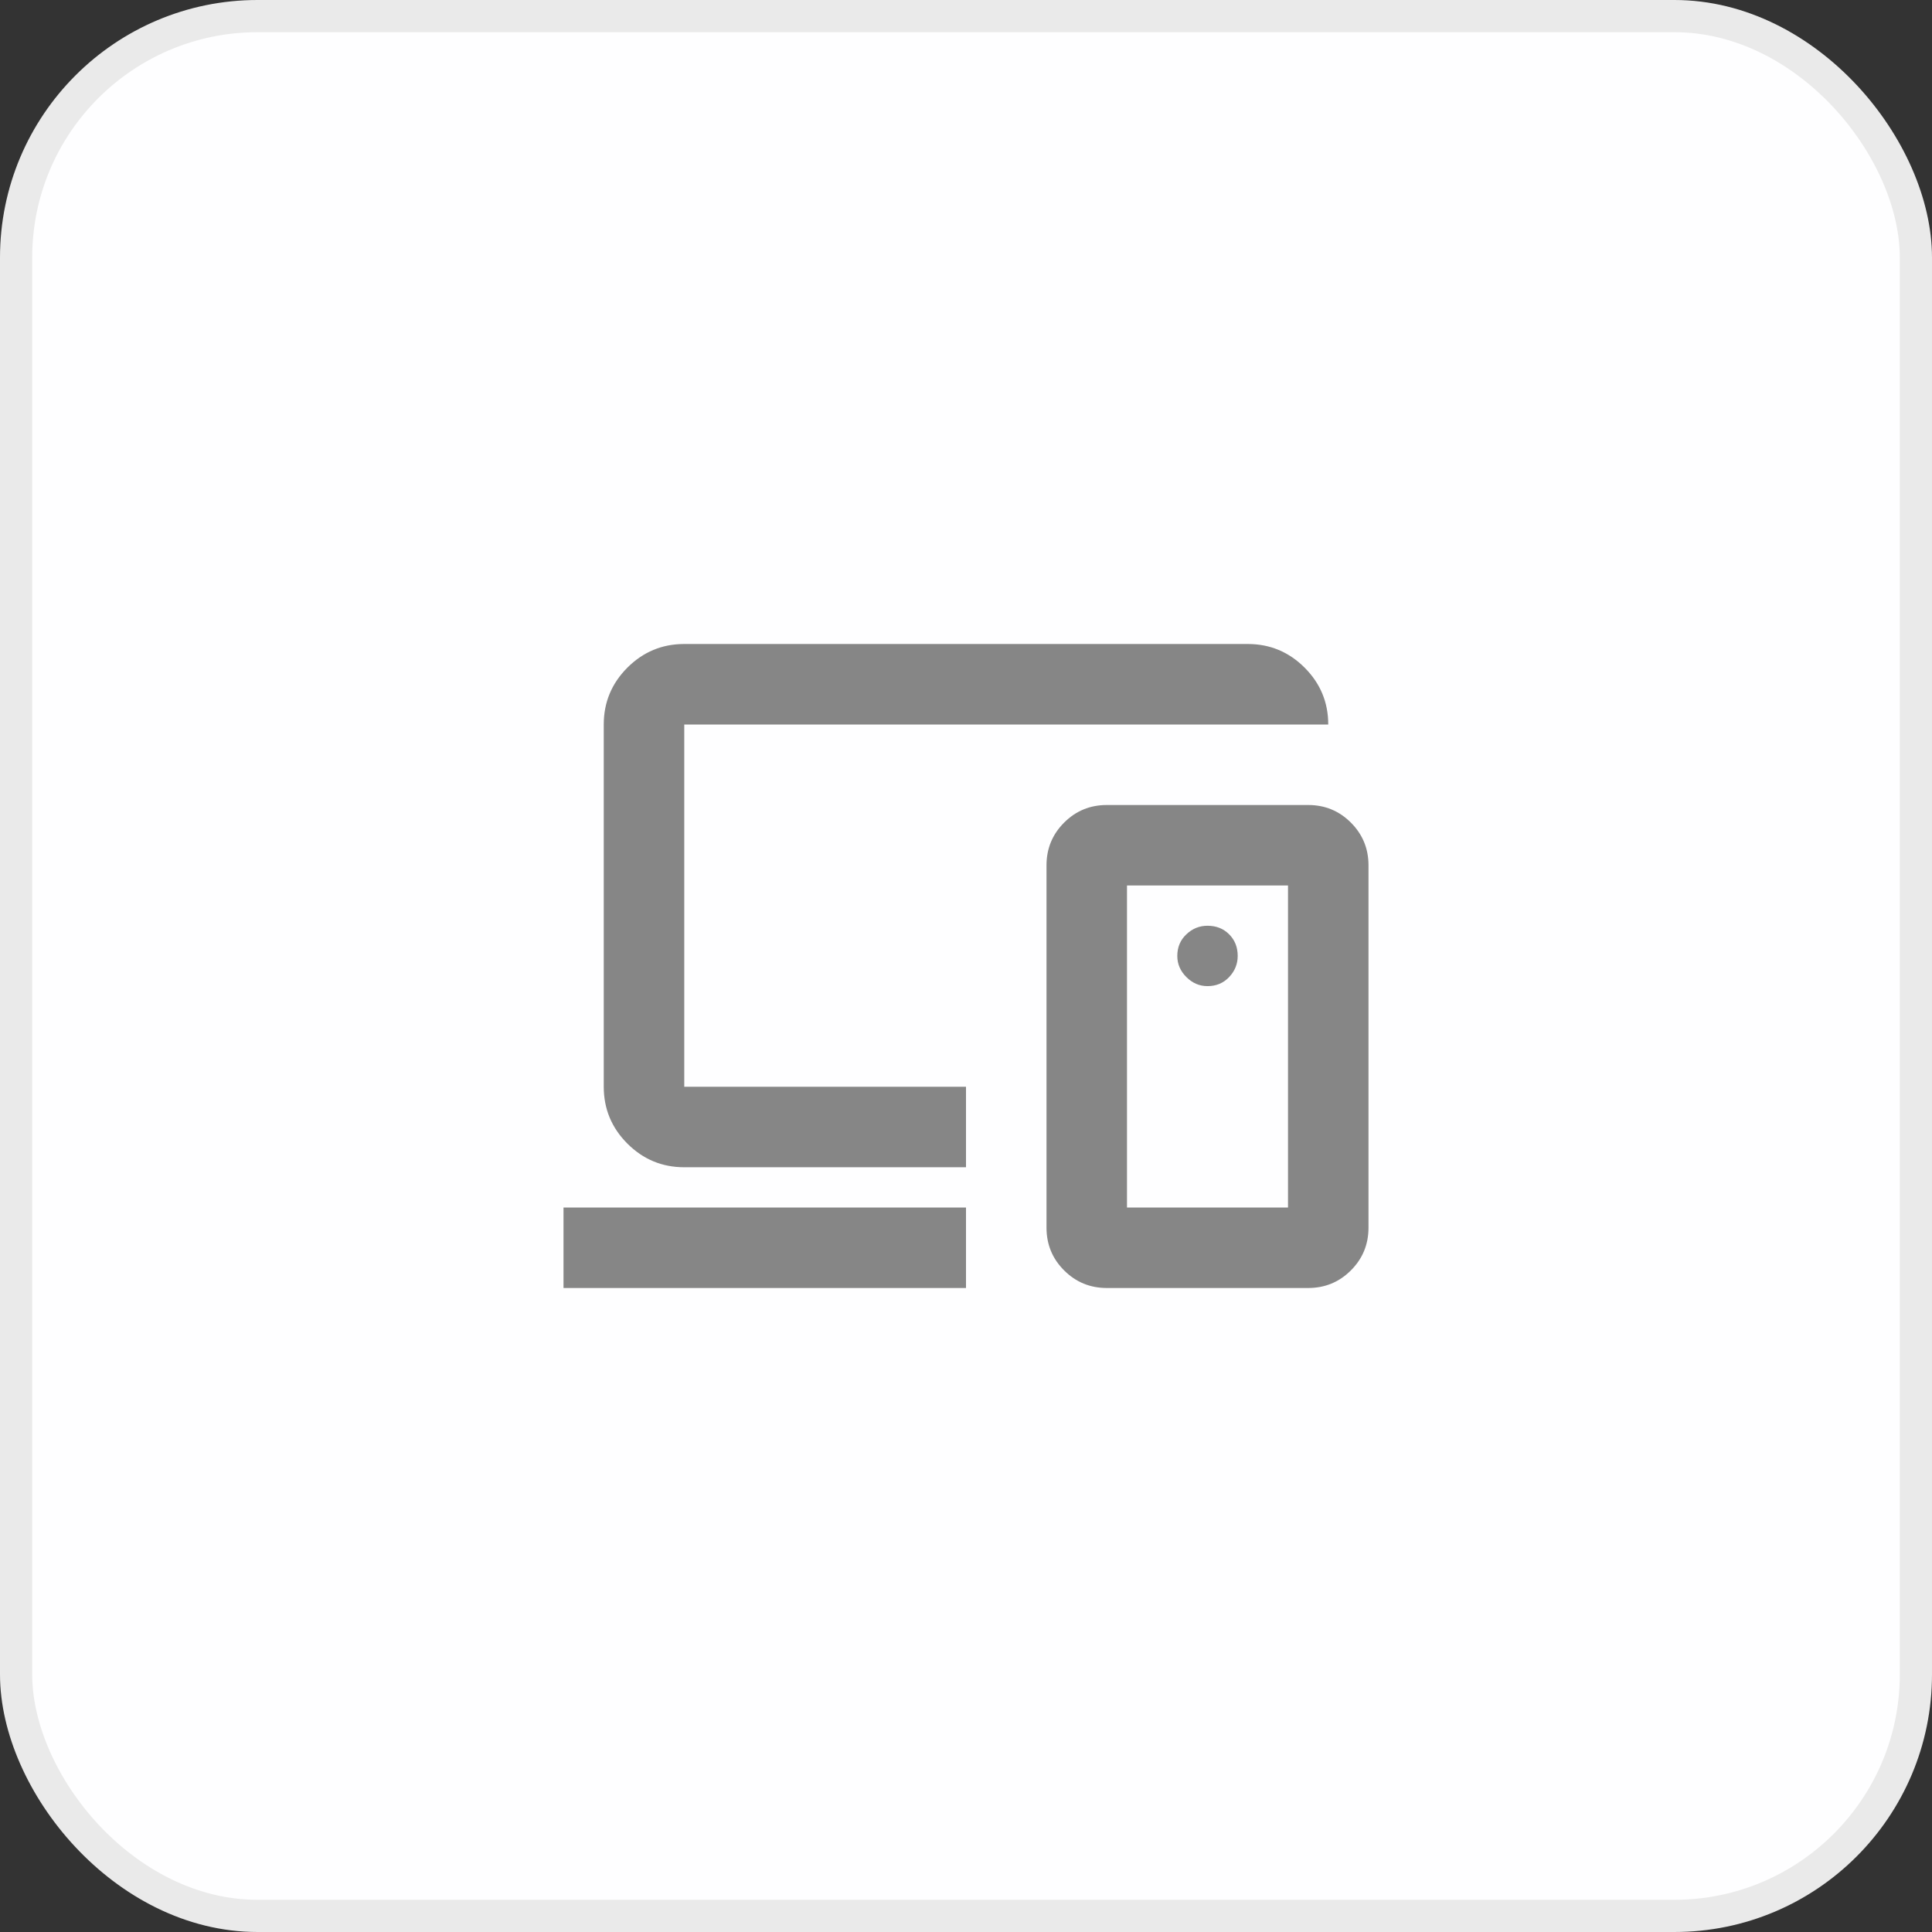 <svg width="60" height="60" viewBox="0 0 60 60" fill="none" xmlns="http://www.w3.org/2000/svg">
<rect x="0" y="0" width="60" height="60" fill="#333333" stroke="none"/>
<rect x="0.5" y="0.5" width="59" height="59" rx="7.5" fill="#FEFEFF" stroke="#EAEAEA"/>
<mask id="mask0_16950_36254" style="mask-type:alpha" maskUnits="userSpaceOnUse" x="15" y="15" width="30" height="30">
<rect x="15" y="15" width="30" height="30" fill="#D9D9D9"/>
</mask>
<g mask="url(#mask0_16950_36254)">
<path d="M17.5 40V37.5H30V40H17.5ZM21.25 36.25C20.562 36.25 19.974 36.005 19.484 35.516C18.995 35.026 18.75 34.438 18.75 33.75V22.5C18.75 21.812 18.995 21.224 19.484 20.734C19.974 20.245 20.562 20 21.25 20H38.75C39.438 20 40.026 20.245 40.516 20.734C41.005 21.224 41.25 21.812 41.25 22.5H21.25V33.75H30V36.25H21.25ZM40 37.5V27.5H35V37.5H40ZM34.375 40C33.854 40 33.411 39.818 33.047 39.453C32.682 39.089 32.5 38.646 32.5 38.125V26.875C32.5 26.354 32.682 25.912 33.047 25.547C33.411 25.182 33.854 25 34.375 25H40.625C41.146 25 41.589 25.182 41.953 25.547C42.318 25.912 42.5 26.354 42.5 26.875V38.125C42.5 38.646 42.318 39.089 41.953 39.453C41.589 39.818 41.146 40 40.625 40H34.375ZM37.5 30.625C37.771 30.625 37.995 30.531 38.172 30.344C38.349 30.156 38.438 29.938 38.438 29.688C38.438 29.417 38.349 29.193 38.172 29.016C37.995 28.838 37.771 28.75 37.5 28.75C37.25 28.75 37.031 28.838 36.844 29.016C36.656 29.193 36.562 29.417 36.562 29.688C36.562 29.938 36.656 30.156 36.844 30.344C37.031 30.531 37.25 30.625 37.5 30.625Z" fill="#868686"/>
</g>
</svg>
